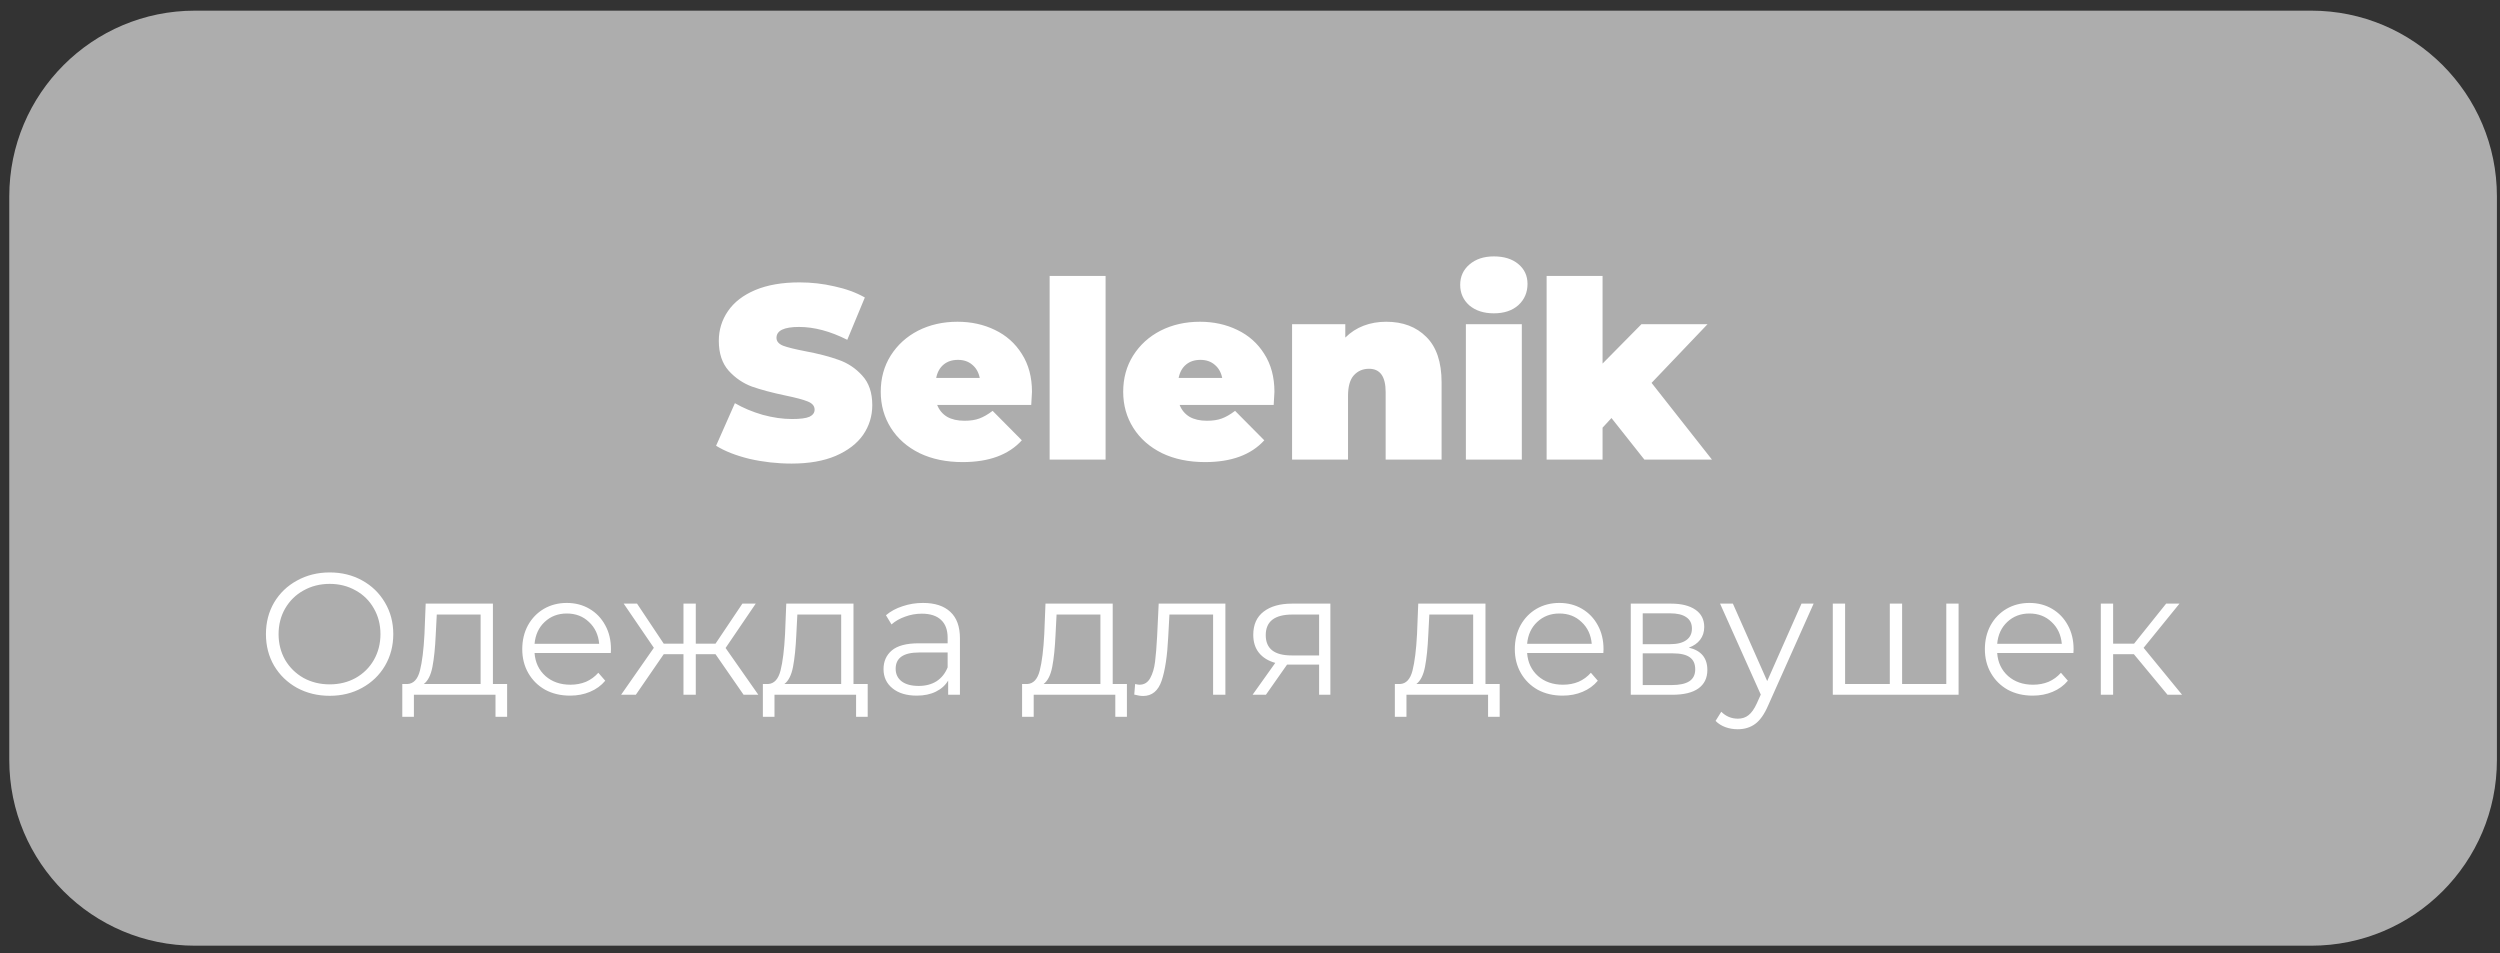 <?xml version="1.0" encoding="UTF-8"?> <svg xmlns="http://www.w3.org/2000/svg" width="202" height="77" viewBox="0 0 202 77" fill="none"><rect x="0" y="0" width="202" height="77" fill="#333333" stroke="none"/> <path d="M0.75 15.861C0.75 7.577 7.466 0.861 15.75 0.861H186.75C195.034 0.861 201.75 7.577 201.75 15.861V61.412C201.75 69.696 195.034 76.412 186.75 76.412H15.75C7.466 76.412 0.75 69.696 0.75 61.412V15.861Z" fill="white" fill-opacity="0.6"></path> <path d="M63.96 37.457C62.8 37.457 61.666 37.33 60.56 37.077C59.466 36.81 58.566 36.457 57.86 36.017L59.38 32.577C60.046 32.963 60.793 33.277 61.62 33.517C62.446 33.743 63.24 33.857 64 33.857C64.653 33.857 65.12 33.797 65.4 33.677C65.68 33.543 65.82 33.35 65.82 33.097C65.82 32.803 65.633 32.583 65.26 32.437C64.9 32.29 64.3 32.13 63.46 31.957C62.38 31.73 61.48 31.49 60.76 31.237C60.04 30.97 59.413 30.543 58.88 29.957C58.346 29.357 58.08 28.55 58.08 27.537C58.08 26.657 58.326 25.857 58.82 25.137C59.313 24.417 60.046 23.85 61.02 23.437C62.006 23.023 63.2 22.817 64.6 22.817C65.56 22.817 66.5 22.923 67.42 23.137C68.353 23.337 69.173 23.637 69.88 24.037L68.46 27.457C67.086 26.763 65.786 26.417 64.56 26.417C63.346 26.417 62.74 26.71 62.74 27.297C62.74 27.577 62.92 27.79 63.28 27.937C63.64 28.07 64.233 28.217 65.06 28.377C66.126 28.577 67.026 28.81 67.76 29.077C68.493 29.33 69.126 29.75 69.66 30.337C70.206 30.923 70.48 31.723 70.48 32.737C70.48 33.617 70.233 34.417 69.74 35.137C69.246 35.843 68.506 36.41 67.52 36.837C66.546 37.25 65.36 37.457 63.96 37.457ZM83.384 31.657C83.384 31.723 83.364 32.077 83.324 32.717H75.724C75.884 33.13 76.151 33.45 76.524 33.677C76.897 33.89 77.364 33.997 77.924 33.997C78.404 33.997 78.804 33.937 79.124 33.817C79.457 33.697 79.817 33.49 80.204 33.197L82.564 35.577C81.498 36.75 79.904 37.337 77.784 37.337C76.464 37.337 75.304 37.097 74.304 36.617C73.304 36.123 72.531 35.443 71.984 34.577C71.438 33.71 71.164 32.737 71.164 31.657C71.164 30.563 71.431 29.59 71.964 28.737C72.511 27.87 73.251 27.197 74.184 26.717C75.131 26.237 76.191 25.997 77.364 25.997C78.471 25.997 79.478 26.217 80.384 26.657C81.304 27.097 82.031 27.743 82.564 28.597C83.111 29.45 83.384 30.47 83.384 31.657ZM77.404 29.077C76.938 29.077 76.551 29.203 76.244 29.457C75.938 29.71 75.737 30.07 75.644 30.537H79.164C79.071 30.083 78.871 29.73 78.564 29.477C78.257 29.21 77.871 29.077 77.404 29.077ZM84.811 22.297H89.331V37.137H84.811V22.297ZM102.974 31.657C102.974 31.723 102.954 32.077 102.914 32.717H95.314C95.474 33.13 95.741 33.45 96.114 33.677C96.487 33.89 96.954 33.997 97.514 33.997C97.994 33.997 98.394 33.937 98.714 33.817C99.047 33.697 99.407 33.49 99.794 33.197L102.154 35.577C101.087 36.75 99.494 37.337 97.374 37.337C96.054 37.337 94.894 37.097 93.894 36.617C92.894 36.123 92.121 35.443 91.574 34.577C91.027 33.71 90.754 32.737 90.754 31.657C90.754 30.563 91.021 29.59 91.554 28.737C92.101 27.87 92.841 27.197 93.774 26.717C94.721 26.237 95.781 25.997 96.954 25.997C98.061 25.997 99.067 26.217 99.974 26.657C100.894 27.097 101.621 27.743 102.154 28.597C102.701 29.45 102.974 30.47 102.974 31.657ZM96.994 29.077C96.527 29.077 96.141 29.203 95.834 29.457C95.527 29.71 95.327 30.07 95.234 30.537H98.754C98.661 30.083 98.461 29.73 98.154 29.477C97.847 29.21 97.461 29.077 96.994 29.077ZM112 25.997C113.347 25.997 114.427 26.403 115.24 27.217C116.067 28.03 116.48 29.257 116.48 30.897V37.137H111.96V31.677C111.96 30.423 111.514 29.797 110.62 29.797C110.114 29.797 109.7 29.977 109.38 30.337C109.074 30.683 108.92 31.237 108.92 31.997V37.137H104.4V26.197H108.7V27.277C109.127 26.85 109.62 26.53 110.18 26.317C110.74 26.103 111.347 25.997 112 25.997ZM118.443 26.197H122.963V37.137H118.443V26.197ZM120.703 25.317C119.89 25.317 119.23 25.103 118.723 24.677C118.23 24.237 117.983 23.683 117.983 23.017C117.983 22.35 118.23 21.803 118.723 21.377C119.23 20.937 119.89 20.717 120.703 20.717C121.53 20.717 122.19 20.923 122.683 21.337C123.177 21.75 123.423 22.283 123.423 22.937C123.423 23.63 123.177 24.203 122.683 24.657C122.19 25.097 121.53 25.317 120.703 25.317ZM130.207 33.777L129.487 34.557V37.137H124.967V22.297H129.487V29.377L132.627 26.197H137.967L133.447 30.937L138.327 37.137H132.867L130.207 33.777Z" fill="white"></path> <path d="M26.64 56.221C25.669 56.221 24.787 56.006 23.994 55.577C23.209 55.138 22.593 54.541 22.145 53.785C21.707 53.029 21.488 52.179 21.488 51.237C21.488 50.294 21.707 49.445 22.145 48.689C22.593 47.933 23.209 47.34 23.994 46.911C24.787 46.472 25.669 46.253 26.64 46.253C27.61 46.253 28.483 46.467 29.258 46.897C30.041 47.326 30.657 47.923 31.105 48.689C31.553 49.445 31.777 50.294 31.777 51.237C31.777 52.179 31.553 53.033 31.105 53.799C30.657 54.555 30.041 55.147 29.258 55.577C28.483 56.006 27.61 56.221 26.64 56.221ZM26.64 55.297C27.414 55.297 28.114 55.124 28.739 54.779C29.365 54.424 29.855 53.939 30.209 53.323C30.564 52.697 30.741 52.002 30.741 51.237C30.741 50.471 30.564 49.781 30.209 49.165C29.855 48.539 29.365 48.054 28.739 47.709C28.114 47.354 27.414 47.177 26.64 47.177C25.865 47.177 25.16 47.354 24.526 47.709C23.9 48.054 23.405 48.539 23.041 49.165C22.687 49.781 22.509 50.471 22.509 51.237C22.509 52.002 22.687 52.697 23.041 53.323C23.405 53.939 23.9 54.424 24.526 54.779C25.16 55.124 25.865 55.297 26.64 55.297ZM40.975 55.269V57.915H40.037V56.137H33.443V57.915H32.505V55.269H32.925C33.42 55.241 33.756 54.877 33.933 54.177C34.11 53.477 34.232 52.497 34.297 51.237L34.395 48.773H39.827V55.269H40.975ZM35.207 51.293C35.16 52.338 35.072 53.201 34.941 53.883C34.81 54.555 34.577 55.017 34.241 55.269H38.833V49.655H35.291L35.207 51.293ZM49.352 52.763H43.192C43.248 53.528 43.542 54.149 44.074 54.625C44.606 55.091 45.278 55.325 46.09 55.325C46.547 55.325 46.967 55.245 47.35 55.087C47.733 54.919 48.064 54.676 48.344 54.359L48.904 55.003C48.577 55.395 48.167 55.693 47.672 55.899C47.187 56.104 46.65 56.207 46.062 56.207C45.306 56.207 44.634 56.048 44.046 55.731C43.467 55.404 43.015 54.956 42.688 54.387C42.361 53.817 42.198 53.173 42.198 52.455C42.198 51.736 42.352 51.092 42.66 50.523C42.977 49.953 43.407 49.51 43.948 49.193C44.499 48.875 45.115 48.717 45.796 48.717C46.477 48.717 47.089 48.875 47.63 49.193C48.171 49.51 48.596 49.953 48.904 50.523C49.212 51.083 49.366 51.727 49.366 52.455L49.352 52.763ZM45.796 49.571C45.087 49.571 44.489 49.799 44.004 50.257C43.528 50.705 43.257 51.293 43.192 52.021H48.414C48.349 51.293 48.073 50.705 47.588 50.257C47.112 49.799 46.515 49.571 45.796 49.571ZM57.815 52.861H56.219V56.137H55.225V52.861H53.629L51.375 56.137H50.185L52.831 52.343L50.395 48.773H51.473L53.629 52.007H55.225V48.773H56.219V52.007H57.815L59.985 48.773H61.063L58.627 52.357L61.273 56.137H60.083L57.815 52.861ZM70.11 55.269V57.915H69.172V56.137H62.578V57.915H61.64V55.269H62.06C62.554 55.241 62.89 54.877 63.068 54.177C63.245 53.477 63.366 52.497 63.432 51.237L63.53 48.773H68.962V55.269H70.11ZM64.342 51.293C64.295 52.338 64.206 53.201 64.076 53.883C63.945 54.555 63.712 55.017 63.376 55.269H67.968V49.655H64.426L64.342 51.293ZM74.581 48.717C75.542 48.717 76.279 48.959 76.793 49.445C77.306 49.921 77.563 50.63 77.563 51.573V56.137H76.611V54.989C76.387 55.371 76.055 55.67 75.617 55.885C75.188 56.099 74.674 56.207 74.077 56.207C73.255 56.207 72.602 56.011 72.117 55.619C71.632 55.227 71.389 54.709 71.389 54.065C71.389 53.439 71.613 52.935 72.061 52.553C72.518 52.17 73.242 51.979 74.231 51.979H76.569V51.531C76.569 50.896 76.391 50.415 76.037 50.089C75.682 49.753 75.164 49.585 74.483 49.585C74.016 49.585 73.568 49.664 73.139 49.823C72.71 49.972 72.341 50.182 72.033 50.453L71.585 49.711C71.958 49.393 72.406 49.151 72.929 48.983C73.451 48.805 74.002 48.717 74.581 48.717ZM74.231 55.423C74.791 55.423 75.272 55.297 75.673 55.045C76.074 54.783 76.373 54.41 76.569 53.925V52.721H74.259C72.999 52.721 72.369 53.159 72.369 54.037C72.369 54.466 72.532 54.807 72.859 55.059C73.186 55.301 73.643 55.423 74.231 55.423ZM91.055 55.269V57.915H90.117V56.137H83.523V57.915H82.585V55.269H83.005C83.5 55.241 83.836 54.877 84.013 54.177C84.19 53.477 84.312 52.497 84.377 51.237L84.475 48.773H89.907V55.269H91.055ZM85.287 51.293C85.24 52.338 85.152 53.201 85.021 53.883C84.89 54.555 84.657 55.017 84.321 55.269H88.913V49.655H85.371L85.287 51.293ZM99.012 48.773V56.137H98.018V49.655H94.49L94.392 51.475C94.317 53.005 94.14 54.181 93.86 55.003C93.58 55.824 93.081 56.235 92.362 56.235C92.166 56.235 91.928 56.197 91.648 56.123L91.718 55.269C91.886 55.306 92.003 55.325 92.068 55.325C92.451 55.325 92.74 55.147 92.936 54.793C93.132 54.438 93.263 53.999 93.328 53.477C93.394 52.954 93.45 52.263 93.496 51.405L93.622 48.773H99.012ZM107.494 48.773V56.137H106.584V53.701H104.274H103.994L102.286 56.137H101.208L103.042 53.561C102.472 53.402 102.034 53.131 101.726 52.749C101.418 52.366 101.264 51.881 101.264 51.293C101.264 50.471 101.544 49.846 102.104 49.417C102.664 48.987 103.429 48.773 104.4 48.773H107.494ZM102.272 51.321C102.272 52.413 102.967 52.959 104.358 52.959H106.584V49.655H104.428C102.99 49.655 102.272 50.21 102.272 51.321ZM121.174 55.269V57.915H120.236V56.137H113.642V57.915H112.704V55.269H113.124C113.619 55.241 113.955 54.877 114.132 54.177C114.309 53.477 114.431 52.497 114.496 51.237L114.594 48.773H120.026V55.269H121.174ZM115.406 51.293C115.359 52.338 115.271 53.201 115.14 53.883C115.009 54.555 114.776 55.017 114.44 55.269H119.032V49.655H115.49L115.406 51.293ZM129.551 52.763H123.391C123.447 53.528 123.741 54.149 124.273 54.625C124.805 55.091 125.477 55.325 126.289 55.325C126.747 55.325 127.167 55.245 127.549 55.087C127.932 54.919 128.263 54.676 128.543 54.359L129.103 55.003C128.777 55.395 128.366 55.693 127.871 55.899C127.386 56.104 126.849 56.207 126.261 56.207C125.505 56.207 124.833 56.048 124.245 55.731C123.667 55.404 123.214 54.956 122.887 54.387C122.561 53.817 122.397 53.173 122.397 52.455C122.397 51.736 122.551 51.092 122.859 50.523C123.177 49.953 123.606 49.51 124.147 49.193C124.698 48.875 125.314 48.717 125.995 48.717C126.677 48.717 127.288 48.875 127.829 49.193C128.371 49.51 128.795 49.953 129.103 50.523C129.411 51.083 129.565 51.727 129.565 52.455L129.551 52.763ZM125.995 49.571C125.286 49.571 124.689 49.799 124.203 50.257C123.727 50.705 123.457 51.293 123.391 52.021H128.613C128.548 51.293 128.273 50.705 127.787 50.257C127.311 49.799 126.714 49.571 125.995 49.571ZM136.456 52.329C137.454 52.562 137.954 53.164 137.954 54.135C137.954 54.779 137.716 55.273 137.24 55.619C136.764 55.964 136.054 56.137 135.112 56.137H131.766V48.773H135.014C135.854 48.773 136.512 48.936 136.988 49.263C137.464 49.589 137.702 50.056 137.702 50.663C137.702 51.064 137.59 51.409 137.366 51.699C137.151 51.979 136.848 52.189 136.456 52.329ZM132.732 52.049H134.944C135.513 52.049 135.947 51.941 136.246 51.727C136.554 51.512 136.708 51.199 136.708 50.789C136.708 50.378 136.554 50.07 136.246 49.865C135.947 49.659 135.513 49.557 134.944 49.557H132.732V52.049ZM135.07 55.353C135.704 55.353 136.18 55.25 136.498 55.045C136.815 54.839 136.974 54.517 136.974 54.079C136.974 53.64 136.829 53.318 136.54 53.113C136.25 52.898 135.793 52.791 135.168 52.791H132.732V55.353H135.07ZM146.541 48.773L142.859 57.019C142.56 57.709 142.215 58.199 141.823 58.489C141.431 58.778 140.96 58.923 140.409 58.923C140.054 58.923 139.723 58.867 139.415 58.755C139.107 58.643 138.841 58.475 138.617 58.251L139.079 57.509C139.452 57.882 139.9 58.069 140.423 58.069C140.759 58.069 141.044 57.975 141.277 57.789C141.52 57.602 141.744 57.285 141.949 56.837L142.271 56.123L138.981 48.773H140.017L142.789 55.031L145.561 48.773H146.541ZM158.254 48.773V56.137H148.09V48.773H149.084V55.269H152.696V48.773H153.69V55.269H157.26V48.773H158.254ZM167.532 52.763H161.372C161.428 53.528 161.722 54.149 162.254 54.625C162.786 55.091 163.458 55.325 164.27 55.325C164.727 55.325 165.147 55.245 165.53 55.087C165.912 54.919 166.244 54.676 166.524 54.359L167.084 55.003C166.757 55.395 166.346 55.693 165.852 55.899C165.366 56.104 164.83 56.207 164.242 56.207C163.486 56.207 162.814 56.048 162.226 55.731C161.647 55.404 161.194 54.956 160.868 54.387C160.541 53.817 160.378 53.173 160.378 52.455C160.378 51.736 160.532 51.092 160.84 50.523C161.157 49.953 161.586 49.51 162.128 49.193C162.678 48.875 163.294 48.717 163.976 48.717C164.657 48.717 165.268 48.875 165.81 49.193C166.351 49.51 166.776 49.953 167.084 50.523C167.392 51.083 167.546 51.727 167.546 52.455L167.532 52.763ZM163.976 49.571C163.266 49.571 162.669 49.799 162.184 50.257C161.708 50.705 161.437 51.293 161.372 52.021H166.594C166.528 51.293 166.253 50.705 165.768 50.257C165.292 49.799 164.694 49.571 163.976 49.571ZM172.42 52.861H170.74V56.137H169.746V48.773H170.74V52.007H172.434L175.024 48.773H176.102L173.204 52.343L176.312 56.137H175.136L172.42 52.861Z" fill="white"></path> </svg> 